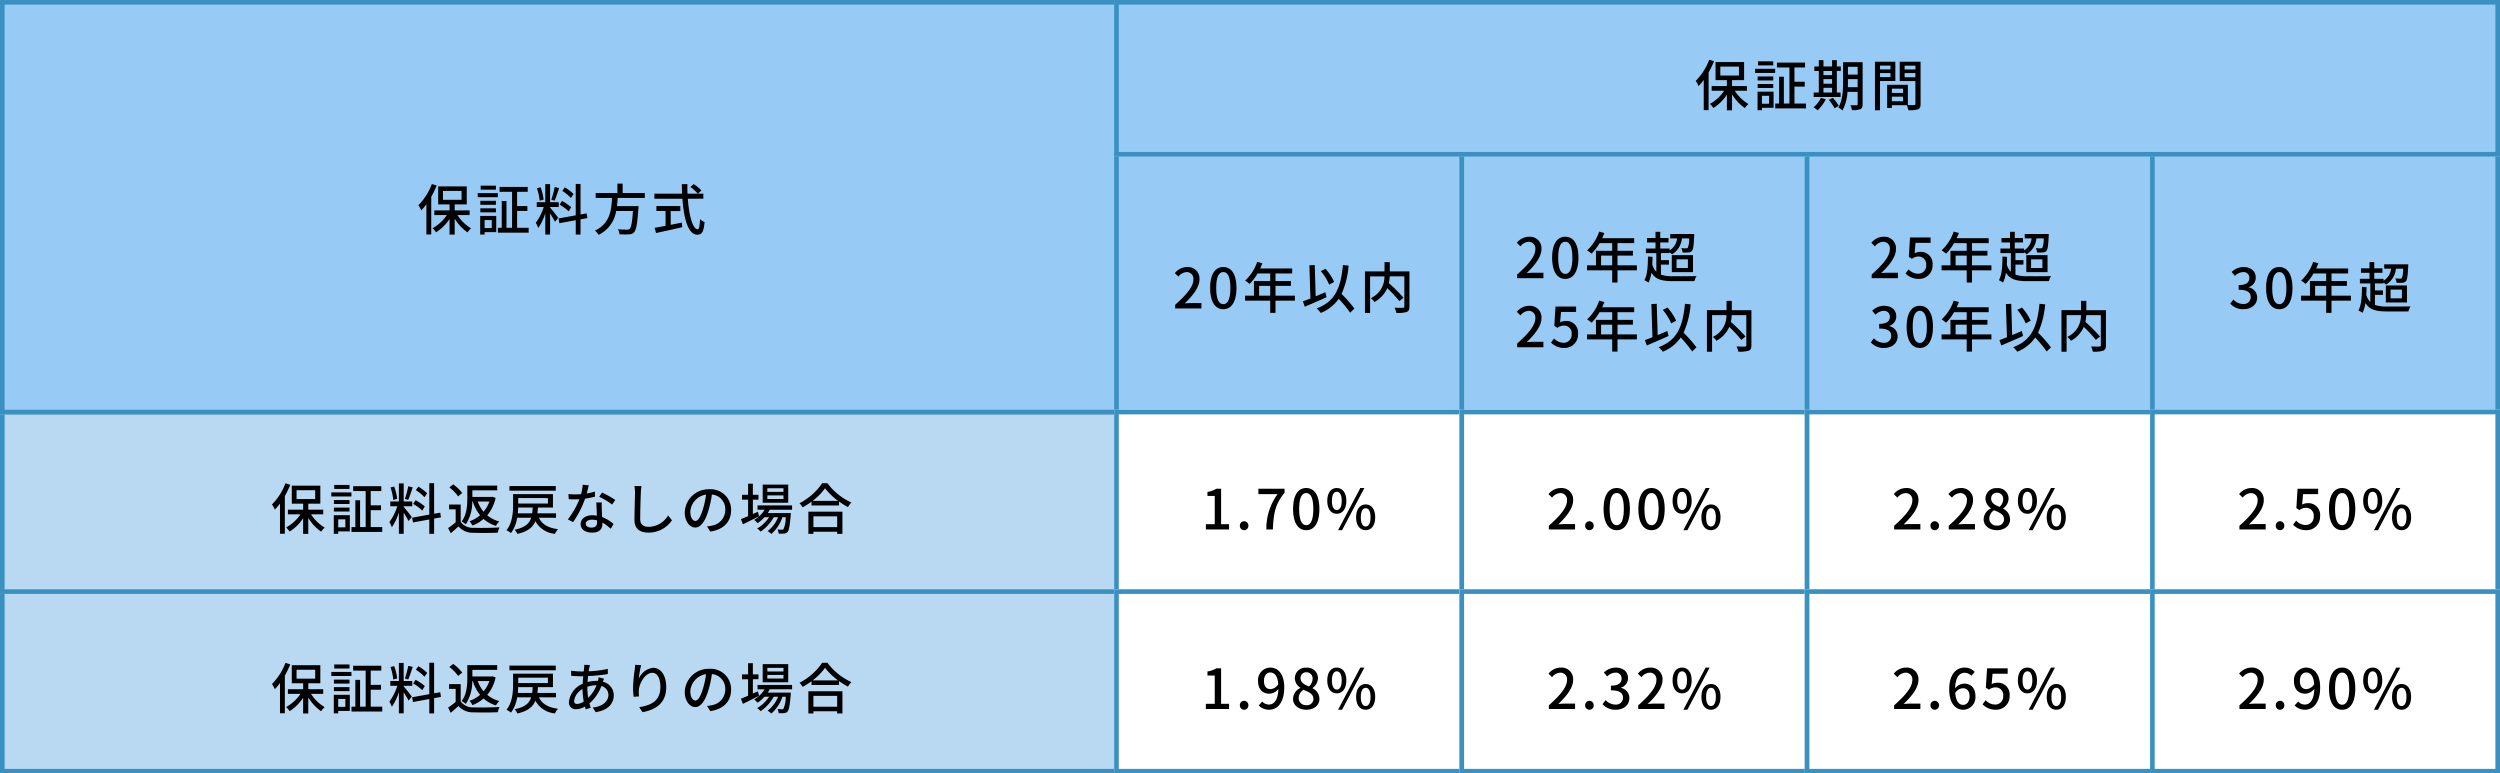 <svg xmlns="http://www.w3.org/2000/svg" width="543" height="168" viewBox="0 0 543 168">
  <rect x="0" y="0" width="543" height="168" fill="#333333" stroke="none"/>
  <g id="グループ_3387" data-name="グループ 3387" transform="translate(-250 -2368)">
    <rect id="長方形_1400" data-name="長方形 1400" width="243" height="40" transform="translate(250 2496)" fill="#b9d8f2"/>
    <path id="長方形_1400_-_アウトライン" data-name="長方形 1400 - アウトライン" d="M1,1V39H242V1H1M0,0H243V40H0Z" transform="translate(250 2496)" fill="#3a91c1"/>
    <rect id="長方形_3609" data-name="長方形 3609" width="243" height="40" transform="translate(250 2457)" fill="#b9d8f2"/>
    <path id="長方形_3609_-_アウトライン" data-name="長方形 3609 - アウトライン" d="M1,1V39H242V1H1M0,0H243V40H0Z" transform="translate(250 2457)" fill="#3a91c1"/>
    <rect id="長方形_1394" data-name="長方形 1394" width="76" height="58" transform="translate(492 2400.42)" fill="#97caf5"/>
    <path id="長方形_1394_-_アウトライン" data-name="長方形 1394 - アウトライン" d="M1,1V57H75V1H1M0,0H76V58H0Z" transform="translate(492 2400.42)" fill="#3a91c1"/>
    <rect id="長方形_3610" data-name="長方形 3610" width="243" height="90" transform="translate(250 2368)" fill="#97caf5"/>
    <path id="長方形_3610_-_アウトライン" data-name="長方形 3610 - アウトライン" d="M1,1V89H242V1H1M0,0H243V90H0Z" transform="translate(250 2368)" fill="#3a91c1"/>
    <rect id="長方形_1404" data-name="長方形 1404" width="76" height="40" transform="translate(492 2457)" fill="#fff"/>
    <path id="長方形_1404_-_アウトライン" data-name="長方形 1404 - アウトライン" d="M1,1V39H75V1H1M0,0H76V40H0Z" transform="translate(492 2457)" fill="#3a91c1"/>
    <rect id="長方形_1408" data-name="長方形 1408" width="76" height="40" transform="translate(492 2496)" fill="#fff"/>
    <path id="長方形_1408_-_アウトライン" data-name="長方形 1408 - アウトライン" d="M1,1V39H75V1H1M0,0H76V40H0Z" transform="translate(492 2496)" fill="#3a91c1"/>
    <rect id="長方形_1395" data-name="長方形 1395" width="76" height="58" transform="translate(567 2400.42)" fill="#97caf5"/>
    <path id="長方形_1395_-_アウトライン" data-name="長方形 1395 - アウトライン" d="M1,1V57H75V1H1M0,0H76V58H0Z" transform="translate(567 2400.42)" fill="#3a91c1"/>
    <rect id="長方形_1403" data-name="長方形 1403" width="76" height="40" transform="translate(567 2457)" fill="#fff"/>
    <path id="長方形_1403_-_アウトライン" data-name="長方形 1403 - アウトライン" d="M1,1V39H75V1H1M0,0H76V40H0Z" transform="translate(567 2457)" fill="#3a91c1"/>
    <rect id="長方形_1407" data-name="長方形 1407" width="76" height="40" transform="translate(567 2496)" fill="#fff"/>
    <path id="長方形_1407_-_アウトライン" data-name="長方形 1407 - アウトライン" d="M1,1V39H75V1H1M0,0H76V40H0Z" transform="translate(567 2496)" fill="#3a91c1"/>
    <rect id="長方形_1396" data-name="長方形 1396" width="76" height="58" transform="translate(642 2400.42)" fill="#97caf5"/>
    <path id="長方形_1396_-_アウトライン" data-name="長方形 1396 - アウトライン" d="M1,1V57H75V1H1M0,0H76V58H0Z" transform="translate(642 2400.42)" fill="#3a91c1"/>
    <rect id="長方形_1401" data-name="長方形 1401" width="76" height="40" transform="translate(642 2457)" fill="#fff"/>
    <path id="長方形_1401_-_アウトライン" data-name="長方形 1401 - アウトライン" d="M1,1V39H75V1H1M0,0H76V40H0Z" transform="translate(642 2457)" fill="#3a91c1"/>
    <rect id="長方形_1405" data-name="長方形 1405" width="76" height="40" transform="translate(642 2496)" fill="#fff"/>
    <path id="長方形_1405_-_アウトライン" data-name="長方形 1405 - アウトライン" d="M1,1V39H75V1H1M0,0H76V40H0Z" transform="translate(642 2496)" fill="#3a91c1"/>
    <rect id="長方形_1397" data-name="長方形 1397" width="76" height="58" transform="translate(717 2400)" fill="#97caf5"/>
    <path id="長方形_1397_-_アウトライン" data-name="長方形 1397 - アウトライン" d="M1,1V57H75V1H1M0,0H76V58H0Z" transform="translate(717 2400)" fill="#3a91c1"/>
    <rect id="長方形_1402" data-name="長方形 1402" width="76" height="40" transform="translate(717 2457)" fill="#fff"/>
    <path id="長方形_1402_-_アウトライン" data-name="長方形 1402 - アウトライン" d="M1,1V39H75V1H1M0,0H76V40H0Z" transform="translate(717 2457)" fill="#3a91c1"/>
    <rect id="長方形_1406" data-name="長方形 1406" width="76" height="40" transform="translate(717 2496)" fill="#fff"/>
    <path id="長方形_1406_-_アウトライン" data-name="長方形 1406 - アウトライン" d="M1,1V39H75V1H1M0,0H76V40H0Z" transform="translate(717 2496)" fill="#3a91c1"/>
    <rect id="長方形_1392" data-name="長方形 1392" width="301" height="34" transform="translate(492 2368)" fill="#97caf5"/>
    <path id="長方形_1392_-_アウトライン" data-name="長方形 1392 - アウトライン" d="M1,1V33H300V1H1M0,0H301V34H0Z" transform="translate(492 2368)" fill="#3a91c1"/>
    <path id="パス_4831" data-name="パス 4831" d="M3.24-10.032a12.823,12.823,0,0,1-2.928,4.6A6.6,6.6,0,0,1,.936-4.308,12.814,12.814,0,0,0,2.052-5.64V.924H3.108V-7.26A21.622,21.622,0,0,0,4.284-9.7Zm2.412,1.5H9.7V-6.6H5.652Zm5.784,5.244V-4.3H8.2V-5.6h2.616V-9.516h-6.2V-5.6H7.08V-4.3H3.768v1.008H6.492A8.8,8.8,0,0,1,3.384-.432a4.921,4.921,0,0,1,.768.888,9.764,9.764,0,0,0,2.928-2.9V.96H8.2V-2.508A10.3,10.3,0,0,0,10.98.48a4.988,4.988,0,0,1,.78-.888A8.919,8.919,0,0,1,8.8-3.288Zm5.712-6.384H13.836V-8.8h3.312Zm-.9,7.476V-.468H14.7V-2.2Zm.972-.9H13.74V.936h.96V.42h2.52Zm-3.456-.792h3.384v-.864H13.764Zm3.384-2.5H13.764v.864h3.384ZM13.2-7.164h4.368v-.888H13.2ZM21.756-.516V-4.188h2.232V-5.244H21.756v-3.1h2.3V-9.4H17.952V-8.34h2.712V-.516H19.452v-5.82H18.42v5.82h-.84V.54h6.684V-.516Zm6.3-3.42h1.872V-2.9H28.056Zm1.872-3.648v.9H28.056v-.9ZM28.056-5.808h1.872v1H28.056Zm3.72,2.9H30.96v-4.68h.864v-.972H30.96v-1.38H29.928v1.38H28.056v-1.38H27.048v1.38h-.972v.972h.972V-2.9H25.932v.972h5.844ZM27.5-1.74A5.926,5.926,0,0,1,25.9.3a5.69,5.69,0,0,1,.888.66A8.392,8.392,0,0,0,28.56-1.452Zm1.728.432A12.417,12.417,0,0,1,30.48.516l.9-.54a11.457,11.457,0,0,0-1.3-1.752Zm4.116-2.748c.024-.384.024-.768.024-1.116v-.636h2.112v1.752Zm2.136-4.428v1.692H33.372V-8.484Zm1.08-1.008H32.316v4.32c0,1.716-.084,3.96-1.032,5.52A3.922,3.922,0,0,1,32.172,1a9.539,9.539,0,0,0,1.1-4.044h2.208V-.384c0,.192-.072.24-.252.252-.156,0-.756.012-1.32-.012A3.829,3.829,0,0,1,34.236.912a4.168,4.168,0,0,0,1.824-.2c.372-.168.5-.492.5-1.08Zm6.048.744v.828H40.344v-.828ZM40.344-6.24v-.888h2.268v.888Zm3.324.828V-9.588H39.24V.948h1.1v-6.36Zm2.016-.8v-.912h2.34v.912Zm2.34-2.532v.828h-2.34v-.828ZM42.912-1v-1h2.436v1Zm2.436-2.748v.936H42.912v-.936Zm3.8-5.844H44.616v4.2h3.408V-.456c0,.2-.06.264-.276.276-.192,0-.768.012-1.356-.012V-4.584h-4.5V.444h1.02v-.6h3.24A5,5,0,0,1,46.5.936,6.075,6.075,0,0,0,48.588.744c.432-.192.564-.552.564-1.188Z" transform="translate(618 2391)"/>
    <path id="パス_4832" data-name="パス 4832" d="M-25.752,0h5.7V-1.176H-22.26c-.432,0-.984.036-1.44.084,1.872-1.788,3.228-3.552,3.228-5.256A2.5,2.5,0,0,0-23.136-9a3.429,3.429,0,0,0-2.688,1.32l.78.768A2.4,2.4,0,0,1-23.3-7.9a1.434,1.434,0,0,1,1.5,1.62c0,1.452-1.344,3.168-3.948,5.472ZM-15.3.156c1.728,0,2.856-1.536,2.856-4.608C-12.444-7.5-13.572-9-15.3-9s-2.856,1.488-2.856,4.548S-17.028.156-15.3.156Zm0-1.092c-.9,0-1.536-.96-1.536-3.516,0-2.532.636-3.456,1.536-3.456s1.536.924,1.536,3.456C-13.764-1.9-14.4-.936-15.3-.936Zm7.776-1.848V-4.908h2.412v2.124Zm7.776,0H-3.96V-4.908H-.612V-5.952H-3.96V-7.608H-.336v-1.08H-7.284c.156-.36.324-.756.468-1.128l-1.128-.3A9.709,9.709,0,0,1-10.56-6.048a8.874,8.874,0,0,1,.972.72A10.917,10.917,0,0,0-7.86-7.608h2.748v1.656H-8.64v3.168h-1.932V-1.7h5.46V.948H-3.96V-1.7H.252ZM8.784-5.76A11.475,11.475,0,0,0,6.9-8.616l-1.02.492A11.915,11.915,0,0,1,7.7-5.184ZM6.864-3.528c-.7.3-1.4.6-2.1.888l-.2-6.792L3.4-9.384l.228,7.212c-.612.24-1.176.456-1.632.624L2.4-.384C3.732-.948,5.5-1.7,7.128-2.448ZM13.188.024a29.926,29.926,0,0,0-2.8-3.192,18.239,18.239,0,0,0,1.524-6.144l-1.224-.12C10.2-4.38,8.952-1.488,4.968-.012a5.627,5.627,0,0,1,.9.984,8.558,8.558,0,0,0,3.9-3.084A26.585,26.585,0,0,1,12.252.924Zm11.94-8.076h-4.26v-2.016H19.716v2.016H15.468V.972h1.116V-6.972H19.7A5.084,5.084,0,0,1,16.74-2.244a3.982,3.982,0,0,1,.792.84,6.38,6.38,0,0,0,2.784-3.012A28.726,28.726,0,0,1,22.932-1.6l.912-.732A36,36,0,0,0,20.664-5.5a9.584,9.584,0,0,0,.192-1.476h3.168v6.54c0,.216-.072.276-.3.288S22.68-.132,21.9-.168A4.479,4.479,0,0,1,22.284.96a6.646,6.646,0,0,0,2.244-.2c.444-.18.6-.516.6-1.176Z" transform="translate(531 2435)"/>
    <path id="パス_4838" data-name="パス 4838" d="M-18.09,0h5.04V-1.14h-1.728v-7.7h-1.044a5.194,5.194,0,0,1-1.92.684v.876h1.584V-1.14H-18.09Zm8.316.156A.918.918,0,0,0-8.85-.8a.932.932,0,0,0-.924-.984A.932.932,0,0,0-10.7-.8.918.918,0,0,0-9.774.156ZM-4.95,0h1.416c.144-3.456.468-5.412,2.544-7.992v-.852H-6.678v1.176h4.152A12.754,12.754,0,0,0-4.95,0ZM3.714.156C5.442.156,6.57-1.38,6.57-4.452,6.57-7.5,5.442-9,3.714-9S.858-7.512.858-4.452,1.986.156,3.714.156Zm0-1.092c-.9,0-1.536-.96-1.536-3.516,0-2.532.636-3.456,1.536-3.456S5.25-6.984,5.25-4.452C5.25-1.9,4.614-.936,3.714-.936ZM10.35-3.408c1.236,0,2.076-1.032,2.076-2.808S11.586-9,10.35-9,8.286-7.992,8.286-6.216,9.114-3.408,10.35-3.408Zm0-.816c-.612,0-1.056-.636-1.056-1.992s.444-1.968,1.056-1.968,1.068.6,1.068,1.968S10.974-4.224,10.35-4.224Zm.276,4.38H11.5L16.338-9h-.876Zm6,0c1.224,0,2.064-1.02,2.064-2.8s-.84-2.784-2.064-2.784S14.55-4.416,14.55-2.64,15.39.156,16.626.156Zm0-.8C16-.648,15.57-1.284,15.57-2.64S16-4.608,16.626-4.608s1.056.6,1.056,1.968S17.238-.648,16.626-.648Z" transform="translate(530 2483)"/>
    <path id="パス_4839" data-name="パス 4839" d="M-18.09,0h5.04V-1.14h-1.728v-7.7h-1.044a5.194,5.194,0,0,1-1.92.684v.876h1.584V-1.14H-18.09Zm8.316.156A.918.918,0,0,0-8.85-.8a.932.932,0,0,0-.924-.984A.932.932,0,0,0-10.7-.8.918.918,0,0,0-9.774.156ZM-5.466-6.1c0-1.152.6-1.836,1.356-1.836.96,0,1.62.792,1.752,2.532a2.1,2.1,0,0,1-1.68,1.08C-4.962-4.32-5.466-4.968-5.466-6.1ZM-4.35.156c1.7,0,3.288-1.392,3.288-4.872C-1.062-7.644-2.43-9-4.122-9A2.7,2.7,0,0,0-6.75-6.1c0,1.848,1,2.772,2.472,2.772A2.655,2.655,0,0,0-2.334-4.356C-2.418-1.836-3.342-.972-4.41-.972a1.963,1.963,0,0,1-1.44-.66l-.756.852A3.031,3.031,0,0,0-4.35.156Zm8.076,0c1.7,0,2.856-1.008,2.856-2.316A2.581,2.581,0,0,0,5.094-4.5v-.06A2.744,2.744,0,0,0,6.258-6.636a2.28,2.28,0,0,0-2.5-2.34A2.307,2.307,0,0,0,1.242-6.7,2.5,2.5,0,0,0,2.43-4.632v.06A2.705,2.705,0,0,0,.846-2.2C.846-.828,2.07.156,3.726.156ZM4.3-4.908C3.318-5.292,2.478-5.736,2.478-6.7A1.209,1.209,0,0,1,3.738-7.98,1.311,1.311,0,0,1,5.094-6.552,2.236,2.236,0,0,1,4.3-4.908ZM3.75-.84A1.546,1.546,0,0,1,2.07-2.328,2.253,2.253,0,0,1,3.1-4.176c1.2.492,2.172.9,2.172,1.98A1.36,1.36,0,0,1,3.75-.84Zm6.6-2.568c1.236,0,2.076-1.032,2.076-2.808S11.586-9,10.35-9,8.286-7.992,8.286-6.216,9.114-3.408,10.35-3.408Zm0-.816c-.612,0-1.056-.636-1.056-1.992s.444-1.968,1.056-1.968,1.068.6,1.068,1.968S10.974-4.224,10.35-4.224Zm.276,4.38H11.5L16.338-9h-.876Zm6,0c1.224,0,2.064-1.02,2.064-2.8s-.84-2.784-2.064-2.784S14.55-4.416,14.55-2.64,15.39.156,16.626.156Zm0-.8C16-.648,15.57-1.284,15.57-2.64S16-4.608,16.626-4.608s1.056.6,1.056,1.968S17.238-.648,16.626-.648Z" transform="translate(530 2522)"/>
    <path id="パス_4840" data-name="パス 4840" d="M-18.594,0h5.7V-1.176H-15.1c-.432,0-.984.036-1.44.084,1.872-1.788,3.228-3.552,3.228-5.256A2.5,2.5,0,0,0-15.978-9a3.429,3.429,0,0,0-2.688,1.32l.78.768a2.4,2.4,0,0,1,1.74-.984,1.434,1.434,0,0,1,1.5,1.62c0,1.452-1.344,3.168-3.948,5.472Zm8.82.156A.918.918,0,0,0-8.85-.8a.932.932,0,0,0-.924-.984A.932.932,0,0,0-10.7-.8.918.918,0,0,0-9.774.156Zm5.928,0C-2.118.156-.99-1.38-.99-4.452-.99-7.5-2.118-9-3.846-9S-6.7-7.512-6.7-4.452-5.574.156-3.846.156Zm0-1.092c-.9,0-1.536-.96-1.536-3.516,0-2.532.636-3.456,1.536-3.456s1.536.924,1.536,3.456C-2.31-1.9-2.946-.936-3.846-.936ZM3.714.156C5.442.156,6.57-1.38,6.57-4.452,6.57-7.5,5.442-9,3.714-9S.858-7.512.858-4.452,1.986.156,3.714.156Zm0-1.092c-.9,0-1.536-.96-1.536-3.516,0-2.532.636-3.456,1.536-3.456S5.25-6.984,5.25-4.452C5.25-1.9,4.614-.936,3.714-.936ZM10.35-3.408c1.236,0,2.076-1.032,2.076-2.808S11.586-9,10.35-9,8.286-7.992,8.286-6.216,9.114-3.408,10.35-3.408Zm0-.816c-.612,0-1.056-.636-1.056-1.992s.444-1.968,1.056-1.968,1.068.6,1.068,1.968S10.974-4.224,10.35-4.224Zm.276,4.38H11.5L16.338-9h-.876Zm6,0c1.224,0,2.064-1.02,2.064-2.8s-.84-2.784-2.064-2.784S14.55-4.416,14.55-2.64,15.39.156,16.626.156Zm0-.8C16-.648,15.57-1.284,15.57-2.64S16-4.608,16.626-4.608s1.056.6,1.056,1.968S17.238-.648,16.626-.648Z" transform="translate(605 2483)"/>
    <path id="パス_4843" data-name="パス 4843" d="M-18.594,0h5.7V-1.176H-15.1c-.432,0-.984.036-1.44.084,1.872-1.788,3.228-3.552,3.228-5.256A2.5,2.5,0,0,0-15.978-9a3.429,3.429,0,0,0-2.688,1.32l.78.768a2.4,2.4,0,0,1,1.74-.984,1.434,1.434,0,0,1,1.5,1.62c0,1.452-1.344,3.168-3.948,5.472Zm8.82.156A.918.918,0,0,0-8.85-.8a.932.932,0,0,0-.924-.984A.932.932,0,0,0-10.7-.8.918.918,0,0,0-9.774.156Zm5.724,0C-2.43.156-1.1-.78-1.1-2.376A2.236,2.236,0,0,0-2.922-4.584v-.06A2.135,2.135,0,0,0-1.4-6.72C-1.4-8.172-2.514-9-4.1-9A3.722,3.722,0,0,0-6.63-7.932l.72.864A2.572,2.572,0,0,1-4.146-7.9,1.227,1.227,0,0,1-2.79-6.624c0,.888-.576,1.548-2.316,1.548v1.02c1.992,0,2.616.636,2.616,1.608A1.485,1.485,0,0,1-4.17-.972a2.854,2.854,0,0,1-2.088-.972l-.672.888A3.666,3.666,0,0,0-4.05.156ZM.822,0h5.7V-1.176H4.314c-.432,0-.984.036-1.44.084C4.746-2.88,6.1-4.644,6.1-6.348A2.5,2.5,0,0,0,3.438-9,3.429,3.429,0,0,0,.75-7.68l.78.768A2.4,2.4,0,0,1,3.27-7.9a1.434,1.434,0,0,1,1.5,1.62C4.77-4.824,3.426-3.108.822-.8ZM10.35-3.408c1.236,0,2.076-1.032,2.076-2.808S11.586-9,10.35-9,8.286-7.992,8.286-6.216,9.114-3.408,10.35-3.408Zm0-.816c-.612,0-1.056-.636-1.056-1.992s.444-1.968,1.056-1.968,1.068.6,1.068,1.968S10.974-4.224,10.35-4.224Zm.276,4.38H11.5L16.338-9h-.876Zm6,0c1.224,0,2.064-1.02,2.064-2.8s-.84-2.784-2.064-2.784S14.55-4.416,14.55-2.64,15.39.156,16.626.156Zm0-.8C16-.648,15.57-1.284,15.57-2.64S16-4.608,16.626-4.608s1.056.6,1.056,1.968S17.238-.648,16.626-.648Z" transform="translate(605 2522)"/>
    <path id="パス_4841" data-name="パス 4841" d="M-18.594,0h5.7V-1.176H-15.1c-.432,0-.984.036-1.44.084,1.872-1.788,3.228-3.552,3.228-5.256A2.5,2.5,0,0,0-15.978-9a3.429,3.429,0,0,0-2.688,1.32l.78.768a2.4,2.4,0,0,1,1.74-.984,1.434,1.434,0,0,1,1.5,1.62c0,1.452-1.344,3.168-3.948,5.472Zm8.82.156A.918.918,0,0,0-8.85-.8a.932.932,0,0,0-.924-.984A.932.932,0,0,0-10.7-.8.918.918,0,0,0-9.774.156ZM-6.738,0h5.7V-1.176H-3.246c-.432,0-.984.036-1.44.084C-2.814-2.88-1.458-4.644-1.458-6.348A2.5,2.5,0,0,0-4.122-9,3.429,3.429,0,0,0-6.81-7.68l.78.768A2.4,2.4,0,0,1-4.29-7.9a1.434,1.434,0,0,1,1.5,1.62c0,1.452-1.344,3.168-3.948,5.472ZM3.726.156c1.7,0,2.856-1.008,2.856-2.316A2.581,2.581,0,0,0,5.094-4.5v-.06A2.744,2.744,0,0,0,6.258-6.636a2.28,2.28,0,0,0-2.5-2.34A2.307,2.307,0,0,0,1.242-6.7,2.5,2.5,0,0,0,2.43-4.632v.06A2.705,2.705,0,0,0,.846-2.2C.846-.828,2.07.156,3.726.156ZM4.3-4.908C3.318-5.292,2.478-5.736,2.478-6.7A1.209,1.209,0,0,1,3.738-7.98,1.311,1.311,0,0,1,5.094-6.552,2.236,2.236,0,0,1,4.3-4.908ZM3.75-.84A1.546,1.546,0,0,1,2.07-2.328,2.253,2.253,0,0,1,3.1-4.176c1.2.492,2.172.9,2.172,1.98A1.36,1.36,0,0,1,3.75-.84Zm6.6-2.568c1.236,0,2.076-1.032,2.076-2.808S11.586-9,10.35-9,8.286-7.992,8.286-6.216,9.114-3.408,10.35-3.408Zm0-.816c-.612,0-1.056-.636-1.056-1.992s.444-1.968,1.056-1.968,1.068.6,1.068,1.968S10.974-4.224,10.35-4.224Zm.276,4.38H11.5L16.338-9h-.876Zm6,0c1.224,0,2.064-1.02,2.064-2.8s-.84-2.784-2.064-2.784S14.55-4.416,14.55-2.64,15.39.156,16.626.156Zm0-.8C16-.648,15.57-1.284,15.57-2.64S16-4.608,16.626-4.608s1.056.6,1.056,1.968S17.238-.648,16.626-.648Z" transform="translate(680 2483)"/>
    <path id="パス_4844" data-name="パス 4844" d="M-18.594,0h5.7V-1.176H-15.1c-.432,0-.984.036-1.44.084,1.872-1.788,3.228-3.552,3.228-5.256A2.5,2.5,0,0,0-15.978-9a3.429,3.429,0,0,0-2.688,1.32l.78.768a2.4,2.4,0,0,1,1.74-.984,1.434,1.434,0,0,1,1.5,1.62c0,1.452-1.344,3.168-3.948,5.472Zm8.82.156A.918.918,0,0,0-8.85-.8a.932.932,0,0,0-.924-.984A.932.932,0,0,0-10.7-.8.918.918,0,0,0-9.774.156Zm6.1-4.668c.948,0,1.464.636,1.464,1.764C-2.214-1.6-2.826-.9-3.594-.9c-.948,0-1.584-.828-1.728-2.58A2.072,2.072,0,0,1-3.678-4.512Zm.1,4.668a2.7,2.7,0,0,0,2.64-2.9c0-1.86-1-2.772-2.484-2.772A2.655,2.655,0,0,0-5.346-4.5c.06-2.52,1-3.372,2.124-3.372a1.9,1.9,0,0,1,1.38.66l.756-.84A2.966,2.966,0,0,0-3.294-9C-5.034-9-6.63-7.644-6.63-4.248-6.63-1.248-5.262.156-3.582.156Zm7.092,0A2.914,2.914,0,0,0,6.486-2.9,2.54,2.54,0,0,0,3.8-5.712,2.525,2.525,0,0,0,2.586-5.4l.2-2.268H6.066V-8.844H1.59l-.264,4.2L2-4.2a2.324,2.324,0,0,1,1.416-.5,1.638,1.638,0,0,1,1.68,1.848A1.726,1.726,0,0,1,3.342-.972,2.826,2.826,0,0,1,1.278-1.92l-.66.9A3.909,3.909,0,0,0,3.51.156Zm6.84-3.564c1.236,0,2.076-1.032,2.076-2.808S11.586-9,10.35-9,8.286-7.992,8.286-6.216,9.114-3.408,10.35-3.408Zm0-.816c-.612,0-1.056-.636-1.056-1.992s.444-1.968,1.056-1.968,1.068.6,1.068,1.968S10.974-4.224,10.35-4.224Zm.276,4.38H11.5L16.338-9h-.876Zm6,0c1.224,0,2.064-1.02,2.064-2.8s-.84-2.784-2.064-2.784S14.55-4.416,14.55-2.64,15.39.156,16.626.156Zm0-.8C16-.648,15.57-1.284,15.57-2.64S16-4.608,16.626-4.608s1.056.6,1.056,1.968S17.238-.648,16.626-.648Z" transform="translate(680 2522)"/>
    <path id="パス_4842" data-name="パス 4842" d="M-18.594,0h5.7V-1.176H-15.1c-.432,0-.984.036-1.44.084,1.872-1.788,3.228-3.552,3.228-5.256A2.5,2.5,0,0,0-15.978-9a3.429,3.429,0,0,0-2.688,1.32l.78.768a2.4,2.4,0,0,1,1.74-.984,1.434,1.434,0,0,1,1.5,1.62c0,1.452-1.344,3.168-3.948,5.472Zm8.82.156A.918.918,0,0,0-8.85-.8a.932.932,0,0,0-.924-.984A.932.932,0,0,0-10.7-.8.918.918,0,0,0-9.774.156Zm5.724,0A2.914,2.914,0,0,0-1.074-2.9,2.54,2.54,0,0,0-3.762-5.712,2.525,2.525,0,0,0-4.974-5.4l.2-2.268h3.276V-8.844H-5.97l-.264,4.2.672.444a2.324,2.324,0,0,1,1.416-.5,1.638,1.638,0,0,1,1.68,1.848A1.726,1.726,0,0,1-4.218-.972,2.826,2.826,0,0,1-6.282-1.92l-.66.9A3.909,3.909,0,0,0-4.05.156Zm7.764,0C5.442.156,6.57-1.38,6.57-4.452,6.57-7.5,5.442-9,3.714-9S.858-7.512.858-4.452,1.986.156,3.714.156Zm0-1.092c-.9,0-1.536-.96-1.536-3.516,0-2.532.636-3.456,1.536-3.456S5.25-6.984,5.25-4.452C5.25-1.9,4.614-.936,3.714-.936ZM10.35-3.408c1.236,0,2.076-1.032,2.076-2.808S11.586-9,10.35-9,8.286-7.992,8.286-6.216,9.114-3.408,10.35-3.408Zm0-.816c-.612,0-1.056-.636-1.056-1.992s.444-1.968,1.056-1.968,1.068.6,1.068,1.968S10.974-4.224,10.35-4.224Zm.276,4.38H11.5L16.338-9h-.876Zm6,0c1.224,0,2.064-1.02,2.064-2.8s-.84-2.784-2.064-2.784S14.55-4.416,14.55-2.64,15.39.156,16.626.156Zm0-.8C16-.648,15.57-1.284,15.57-2.64S16-4.608,16.626-4.608s1.056.6,1.056,1.968S17.238-.648,16.626-.648Z" transform="translate(755 2483)"/>
    <path id="パス_4845" data-name="パス 4845" d="M-18.594,0h5.7V-1.176H-15.1c-.432,0-.984.036-1.44.084,1.872-1.788,3.228-3.552,3.228-5.256A2.5,2.5,0,0,0-15.978-9a3.429,3.429,0,0,0-2.688,1.32l.78.768a2.4,2.4,0,0,1,1.74-.984,1.434,1.434,0,0,1,1.5,1.62c0,1.452-1.344,3.168-3.948,5.472Zm8.82.156A.918.918,0,0,0-8.85-.8a.932.932,0,0,0-.924-.984A.932.932,0,0,0-10.7-.8.918.918,0,0,0-9.774.156ZM-5.466-6.1c0-1.152.6-1.836,1.356-1.836.96,0,1.62.792,1.752,2.532a2.1,2.1,0,0,1-1.68,1.08C-4.962-4.32-5.466-4.968-5.466-6.1ZM-4.35.156c1.7,0,3.288-1.392,3.288-4.872C-1.062-7.644-2.43-9-4.122-9A2.7,2.7,0,0,0-6.75-6.1c0,1.848,1,2.772,2.472,2.772A2.655,2.655,0,0,0-2.334-4.356C-2.418-1.836-3.342-.972-4.41-.972a1.963,1.963,0,0,1-1.44-.66l-.756.852A3.031,3.031,0,0,0-4.35.156Zm8.064,0C5.442.156,6.57-1.38,6.57-4.452,6.57-7.5,5.442-9,3.714-9S.858-7.512.858-4.452,1.986.156,3.714.156Zm0-1.092c-.9,0-1.536-.96-1.536-3.516,0-2.532.636-3.456,1.536-3.456S5.25-6.984,5.25-4.452C5.25-1.9,4.614-.936,3.714-.936ZM10.35-3.408c1.236,0,2.076-1.032,2.076-2.808S11.586-9,10.35-9,8.286-7.992,8.286-6.216,9.114-3.408,10.35-3.408Zm0-.816c-.612,0-1.056-.636-1.056-1.992s.444-1.968,1.056-1.968,1.068.6,1.068,1.968S10.974-4.224,10.35-4.224Zm.276,4.38H11.5L16.338-9h-.876Zm6,0c1.224,0,2.064-1.02,2.064-2.8s-.84-2.784-2.064-2.784S14.55-4.416,14.55-2.64,15.39.156,16.626.156Zm0-.8C16-.648,15.57-1.284,15.57-2.64S16-4.608,16.626-4.608s1.056.6,1.056,1.968S17.238-.648,16.626-.648Z" transform="translate(755 2522)"/>
    <path id="パス_4833" data-name="パス 4833" d="M.528,0h5.7V-1.176H4.02c-.432,0-.984.036-1.44.084C4.452-2.88,5.808-4.644,5.808-6.348A2.5,2.5,0,0,0,3.144-9,3.429,3.429,0,0,0,.456-7.68l.78.768A2.4,2.4,0,0,1,2.976-7.9a1.434,1.434,0,0,1,1.5,1.62C4.476-4.824,3.132-3.108.528-.8ZM10.98.156c1.728,0,2.856-1.536,2.856-4.608C13.836-7.5,12.708-9,10.98-9S8.124-7.512,8.124-4.452,9.252.156,10.98.156Zm0-1.092c-.9,0-1.536-.96-1.536-3.516,0-2.532.636-3.456,1.536-3.456s1.536.924,1.536,3.456C12.516-1.9,11.88-.936,10.98-.936Zm7.776-1.848V-4.908h2.412v2.124Zm7.776,0H22.32V-4.908h3.348V-5.952H22.32V-7.608h3.624v-1.08H19c.156-.36.324-.756.468-1.128l-1.128-.3A9.709,9.709,0,0,1,15.72-6.048a8.874,8.874,0,0,1,.972.72,10.917,10.917,0,0,0,1.728-2.28h2.748v1.656H17.64v3.168H15.708V-1.7h5.46V.948H22.32V-1.7h4.212Zm5.22-.168h1.74v-.972h-1.74V-5.448h1.872V-5.64a6.587,6.587,0,0,1,.552.456A4.521,4.521,0,0,0,36.312-8.64h1.572a4.884,4.884,0,0,1-.3,2.04.427.427,0,0,1-.36.12,10.236,10.236,0,0,1-1.056-.048,2.48,2.48,0,0,1,.288.948,10.9,10.9,0,0,0,1.3-.012A1.042,1.042,0,0,0,38.5-5.94c.264-.312.384-1.152.48-3.24.012-.132.012-.408.012-.408h-5.22v.948h1.488a3.431,3.431,0,0,1-1.632,2.616v-.42H31.608V-7.752H33.4v-.972H31.608v-1.344H30.576v1.344H28.728v.972h1.848v1.308H28.488v1h2.268V-1.4a3.53,3.53,0,0,1-.876-1.56c.024-.54.048-1.092.06-1.668l-1-.072c-.024,2.076-.12,3.96-.78,5.148a6.322,6.322,0,0,1,.9.5A6.876,6.876,0,0,0,29.688-1.2c.9,1.5,2.34,1.848,4.74,1.848h4.6a3.759,3.759,0,0,1,.456-1.1c-.888.036-4.344.036-5.064.024a7.7,7.7,0,0,1-2.664-.336Zm3.4-1.14h2.46v1.884h-2.46ZM34.116-1.308h4.608V-5H34.116ZM.528,15h5.7V13.824H4.02c-.432,0-.984.036-1.44.084,1.872-1.788,3.228-3.552,3.228-5.256A2.5,2.5,0,0,0,3.144,6,3.429,3.429,0,0,0,.456,7.32l.78.768A2.4,2.4,0,0,1,2.976,7.1a1.434,1.434,0,0,1,1.5,1.62c0,1.452-1.344,3.168-3.948,5.472Zm10.248.156a2.914,2.914,0,0,0,2.976-3.06,2.54,2.54,0,0,0-2.688-2.808A2.525,2.525,0,0,0,9.852,9.6l.2-2.268h3.276V6.156H8.856l-.264,4.2.672.444a2.324,2.324,0,0,1,1.416-.5,1.638,1.638,0,0,1,1.68,1.848,1.726,1.726,0,0,1-1.752,1.884,2.826,2.826,0,0,1-2.064-.948l-.66.9A3.909,3.909,0,0,0,10.776,15.156Zm7.98-2.94V10.092h2.412v2.124Zm7.776,0H22.32V10.092h3.348V9.048H22.32V7.392h3.624V6.312H19c.156-.36.324-.756.468-1.128l-1.128-.3A9.709,9.709,0,0,1,15.72,8.952a8.874,8.874,0,0,1,.972.72,10.917,10.917,0,0,0,1.728-2.28h2.748V9.048H17.64v3.168H15.708V13.3h5.46v2.652H22.32V13.3h4.212ZM35.064,9.24A11.475,11.475,0,0,0,33.18,6.384l-1.02.492a11.915,11.915,0,0,1,1.824,2.94Zm-1.92,2.232c-.7.3-1.4.6-2.1.888l-.2-6.792-1.164.048.228,7.212c-.612.24-1.176.456-1.632.624l.408,1.164c1.332-.564,3.1-1.32,4.728-2.064Zm6.324,3.552a29.926,29.926,0,0,0-2.8-3.192A18.239,18.239,0,0,0,38.2,5.688l-1.224-.12c-.492,5.052-1.74,7.944-5.724,9.42a5.627,5.627,0,0,1,.9.984,8.558,8.558,0,0,0,3.9-3.084,26.585,26.585,0,0,1,2.484,3.036Zm11.94-8.076h-4.26V4.932H46V6.948H41.748v9.024h1.116V8.028h3.12a5.084,5.084,0,0,1-2.964,4.728,3.982,3.982,0,0,1,.792.84A6.38,6.38,0,0,0,46.6,10.584a28.725,28.725,0,0,1,2.616,2.82l.912-.732A36,36,0,0,0,46.944,9.5a9.584,9.584,0,0,0,.192-1.476H50.3v6.54c0,.216-.072.276-.3.288s-1.044.012-1.824-.024a4.479,4.479,0,0,1,.384,1.128,6.646,6.646,0,0,0,2.244-.2c.444-.18.6-.516.6-1.176Z" transform="translate(579 2428.42)"/>
    <path id="パス_4834" data-name="パス 4834" d="M.528,0h5.7V-1.176H4.02c-.432,0-.984.036-1.44.084C4.452-2.88,5.808-4.644,5.808-6.348A2.5,2.5,0,0,0,3.144-9,3.429,3.429,0,0,0,.456-7.68l.78.768A2.4,2.4,0,0,1,2.976-7.9a1.434,1.434,0,0,1,1.5,1.62C4.476-4.824,3.132-3.108.528-.8ZM10.776.156A2.914,2.914,0,0,0,13.752-2.9a2.54,2.54,0,0,0-2.688-2.808A2.525,2.525,0,0,0,9.852-5.4l.2-2.268h3.276V-8.844H8.856l-.264,4.2.672.444a2.324,2.324,0,0,1,1.416-.5,1.638,1.638,0,0,1,1.68,1.848A1.726,1.726,0,0,1,10.608-.972,2.826,2.826,0,0,1,8.544-1.92l-.66.9A3.909,3.909,0,0,0,10.776.156Zm7.98-2.94V-4.908h2.412v2.124Zm7.776,0H22.32V-4.908h3.348V-5.952H22.32V-7.608h3.624v-1.08H19c.156-.36.324-.756.468-1.128l-1.128-.3A9.709,9.709,0,0,1,15.72-6.048a8.874,8.874,0,0,1,.972.72,10.917,10.917,0,0,0,1.728-2.28h2.748v1.656H17.64v3.168H15.708V-1.7h5.46V.948H22.32V-1.7h4.212Zm5.22-.168h1.74v-.972h-1.74V-5.448h1.872V-5.64a6.587,6.587,0,0,1,.552.456A4.521,4.521,0,0,0,36.312-8.64h1.572a4.884,4.884,0,0,1-.3,2.04.427.427,0,0,1-.36.12,10.236,10.236,0,0,1-1.056-.048,2.48,2.48,0,0,1,.288.948,10.9,10.9,0,0,0,1.3-.012A1.042,1.042,0,0,0,38.5-5.94c.264-.312.384-1.152.48-3.24.012-.132.012-.408.012-.408h-5.22v.948h1.488a3.431,3.431,0,0,1-1.632,2.616v-.42H31.608V-7.752H33.4v-.972H31.608v-1.344H30.576v1.344H28.728v.972h1.848v1.308H28.488v1h2.268V-1.4a3.53,3.53,0,0,1-.876-1.56c.024-.54.048-1.092.06-1.668l-1-.072c-.024,2.076-.12,3.96-.78,5.148a6.322,6.322,0,0,1,.9.5A6.876,6.876,0,0,0,29.688-1.2c.9,1.5,2.34,1.848,4.74,1.848h4.6a3.759,3.759,0,0,1,.456-1.1c-.888.036-4.344.036-5.064.024a7.7,7.7,0,0,1-2.664-.336Zm3.4-1.14h2.46v1.884h-2.46ZM34.116-1.308h4.608V-5H34.116ZM3.216,15.156c1.62,0,2.952-.936,2.952-2.532a2.236,2.236,0,0,0-1.824-2.208v-.06A2.135,2.135,0,0,0,5.868,8.28C5.868,6.828,4.752,6,3.168,6A3.722,3.722,0,0,0,.636,7.068l.72.864A2.572,2.572,0,0,1,3.12,7.1,1.227,1.227,0,0,1,4.476,8.376c0,.888-.576,1.548-2.316,1.548v1.02c1.992,0,2.616.636,2.616,1.608A1.485,1.485,0,0,1,3.1,14.028a2.854,2.854,0,0,1-2.088-.972l-.672.888A3.666,3.666,0,0,0,3.216,15.156Zm7.764,0c1.728,0,2.856-1.536,2.856-4.608C13.836,7.5,12.708,6,10.98,6S8.124,7.488,8.124,10.548,9.252,15.156,10.98,15.156Zm0-1.092c-.9,0-1.536-.96-1.536-3.516,0-2.532.636-3.456,1.536-3.456s1.536.924,1.536,3.456C12.516,13.1,11.88,14.064,10.98,14.064Zm7.776-1.848V10.092h2.412v2.124Zm7.776,0H22.32V10.092h3.348V9.048H22.32V7.392h3.624V6.312H19c.156-.36.324-.756.468-1.128l-1.128-.3A9.709,9.709,0,0,1,15.72,8.952a8.874,8.874,0,0,1,.972.72,10.917,10.917,0,0,0,1.728-2.28h2.748V9.048H17.64v3.168H15.708V13.3h5.46v2.652H22.32V13.3h4.212ZM35.064,9.24A11.475,11.475,0,0,0,33.18,6.384l-1.02.492a11.915,11.915,0,0,1,1.824,2.94Zm-1.92,2.232c-.7.3-1.4.6-2.1.888l-.2-6.792-1.164.048.228,7.212c-.612.24-1.176.456-1.632.624l.408,1.164c1.332-.564,3.1-1.32,4.728-2.064Zm6.324,3.552a29.926,29.926,0,0,0-2.8-3.192A18.239,18.239,0,0,0,38.2,5.688l-1.224-.12c-.492,5.052-1.74,7.944-5.724,9.42a5.627,5.627,0,0,1,.9.984,8.558,8.558,0,0,0,3.9-3.084,26.585,26.585,0,0,1,2.484,3.036Zm11.94-8.076h-4.26V4.932H46V6.948H41.748v9.024h1.116V8.028h3.12a5.084,5.084,0,0,1-2.964,4.728,3.982,3.982,0,0,1,.792.84A6.38,6.38,0,0,0,46.6,10.584a28.725,28.725,0,0,1,2.616,2.82l.912-.732A36,36,0,0,0,46.944,9.5a9.584,9.584,0,0,0,.192-1.476H50.3v6.54c0,.216-.072.276-.3.288s-1.044.012-1.824-.024a4.479,4.479,0,0,1,.384,1.128,6.646,6.646,0,0,0,2.244-.2c.444-.18.6-.516.6-1.176Z" transform="translate(656 2428.42)"/>
    <path id="パス_4835" data-name="パス 4835" d="M-16.7.156c1.62,0,2.952-.936,2.952-2.532a2.236,2.236,0,0,0-1.824-2.208v-.06A2.135,2.135,0,0,0-14.052-6.72c0-1.452-1.116-2.28-2.7-2.28a3.722,3.722,0,0,0-2.532,1.068l.72.864A2.572,2.572,0,0,1-16.8-7.9a1.227,1.227,0,0,1,1.356,1.272c0,.888-.576,1.548-2.316,1.548v1.02c1.992,0,2.616.636,2.616,1.608a1.485,1.485,0,0,1-1.68,1.476,2.854,2.854,0,0,1-2.088-.972l-.672.888A3.666,3.666,0,0,0-16.7.156Zm7.764,0c1.728,0,2.856-1.536,2.856-4.608C-6.084-7.5-7.212-9-8.94-9S-11.8-7.512-11.8-4.452-10.668.156-8.94.156Zm0-1.092c-.9,0-1.536-.96-1.536-3.516,0-2.532.636-3.456,1.536-3.456S-7.4-6.984-7.4-4.452C-7.4-1.9-8.04-.936-8.94-.936Zm7.776-1.848V-4.908H1.248v2.124Zm7.776,0H2.4V-4.908H5.748V-5.952H2.4V-7.608H6.024v-1.08H-.924c.156-.36.324-.756.468-1.128l-1.128-.3A9.709,9.709,0,0,1-4.2-6.048a8.874,8.874,0,0,1,.972.72A10.917,10.917,0,0,0-1.5-7.608H1.248v1.656H-2.28v3.168H-4.212V-1.7h5.46V.948H2.4V-1.7H6.612Zm5.22-.168h1.74v-.972h-1.74V-5.448H13.7V-5.64a6.587,6.587,0,0,1,.552.456A4.521,4.521,0,0,0,16.392-8.64h1.572a4.884,4.884,0,0,1-.3,2.04.427.427,0,0,1-.36.12,10.236,10.236,0,0,1-1.056-.048,2.48,2.48,0,0,1,.288.948,10.9,10.9,0,0,0,1.3-.012,1.042,1.042,0,0,0,.744-.348c.264-.312.384-1.152.48-3.24.012-.132.012-.408.012-.408h-5.22v.948h1.488A3.431,3.431,0,0,1,13.7-6.024v-.42H11.688V-7.752h1.788v-.972H11.688v-1.344H10.656v1.344H8.808v.972h1.848v1.308H8.568v1h2.268V-1.4a3.53,3.53,0,0,1-.876-1.56c.024-.54.048-1.092.06-1.668l-1-.072C9-2.628,8.9-.744,8.244.444a6.322,6.322,0,0,1,.9.5A6.876,6.876,0,0,0,9.768-1.2c.9,1.5,2.34,1.848,4.74,1.848h4.6a3.759,3.759,0,0,1,.456-1.1c-.888.036-4.344.036-5.064.024a7.7,7.7,0,0,1-2.664-.336Zm3.4-1.14h2.46v1.884h-2.46ZM14.2-1.308H18.8V-5H14.2Z" transform="translate(754 2435)"/>
    <path id="パス_4830" data-name="パス 4830" d="M-28.2-10.032a12.823,12.823,0,0,1-2.928,4.6A6.6,6.6,0,0,1-30.5-4.308,12.814,12.814,0,0,0-29.388-5.64V.924h1.056V-7.26A21.622,21.622,0,0,0-27.156-9.7Zm2.412,1.5h4.044V-6.6h-4.044ZM-20-3.288V-4.3h-3.24V-5.6h2.616V-9.516h-6.2V-5.6h2.472V-4.3h-3.312v1.008h2.724A8.8,8.8,0,0,1-28.056-.432a4.921,4.921,0,0,1,.768.888,9.764,9.764,0,0,0,2.928-2.9V.96h1.116V-2.508A10.3,10.3,0,0,0-20.46.48a4.988,4.988,0,0,1,.78-.888,8.919,8.919,0,0,1-2.964-2.88Zm5.712-6.384H-17.6V-8.8h3.312Zm-.9,7.476V-.468H-16.74V-2.2Zm.972-.9H-17.7V.936h.96V.42h2.52Zm-3.456-.792h3.384v-.864h-3.384Zm3.384-2.5h-3.384v.864h3.384Zm-3.948-.78h4.368v-.888H-18.24ZM-9.684-.516V-4.188h2.232V-5.244H-9.684v-3.1h2.3V-9.4h-6.108V-8.34h2.712V-.516h-1.212v-5.82H-13.02v5.82h-.84V.54h6.684V-.516ZM2.58-7.848A9.68,9.68,0,0,0,.684-9.3L.12-8.544A8.685,8.685,0,0,1,1.992-7ZM2.064-4.992a10.035,10.035,0,0,0-2-1.356l-.528.8a9.2,9.2,0,0,1,1.98,1.452Zm-3.588-4.38a21.233,21.233,0,0,1-.732,2.736l.72.228c.3-.7.672-1.812.972-2.748Zm-2.4,2.724a12.239,12.239,0,0,0-.66-2.676l-.8.2a11.7,11.7,0,0,1,.6,2.712Zm1.4,1.608H-.648V-6.084H-2.52v-3.924H-3.564v3.924h-1.86V-5.04H-3.9A11.858,11.858,0,0,1-5.628-1.6,5.969,5.969,0,0,1-5.088-.48,12.464,12.464,0,0,0-3.564-3.66v4.6H-2.52V-3.648c.4.636.852,1.392,1.056,1.824L-.756-2.7c-.252-.36-1.4-1.824-1.764-2.208Zm8.1,2.412-.156-1.02L4.092-3.42v-6.636H3.048v6.828l-3.732.672L-.5-1.524l3.552-.648V.948H4.092V-2.364Zm12.48-4.38V-8.076H13.236v-2.04H12.1v2.04H7.38v1.068h3.552C10.8-4.344,10.476-1.416,7.212.084a3.26,3.26,0,0,1,.8.924,6.893,6.893,0,0,0,3.816-5.184H15.48c-.168,2.5-.4,3.624-.72,3.9a.786.786,0,0,1-.576.156c-.336,0-1.176-.012-2-.084A2.308,2.308,0,0,1,12.564.888,19.283,19.283,0,0,0,14.592.9,1.491,1.491,0,0,0,15.72.444c.468-.492.72-1.824.936-5.16.024-.168.036-.516.036-.516h-4.68c.072-.588.12-1.188.156-1.776Zm5.616,2.844h2.1v-1.08H20.568v1.08H22.56V-.948c-.912.168-1.74.324-2.388.432L20.5.612c1.536-.336,3.684-.8,5.676-1.26l-.084-1.008c-.8.168-1.62.336-2.412.48ZM27.948-9.4a9.4,9.4,0,0,1,1.62,1.464l.78-.7a9.111,9.111,0,0,0-1.668-1.38Zm2.82,2.556V-7.932H27.324c-.024-.672-.036-1.38-.024-2.076H26.1c0,.7.024,1.392.048,2.076H20.136V-6.84H26.22c.3,4.32,1.248,7.812,3.228,7.812,1,0,1.392-.588,1.584-2.748a2.827,2.827,0,0,1-.984-.636c-.072,1.56-.216,2.208-.5,2.208C28.5-.2,27.66-3.06,27.4-6.84Z" transform="translate(372 2418)"/>
    <path id="パス_4837" data-name="パス 4837" d="M-60-10.032a12.823,12.823,0,0,1-2.928,4.6A6.605,6.605,0,0,1-62.3-4.308,12.814,12.814,0,0,0-61.188-5.64V.924h1.056V-7.26A21.623,21.623,0,0,0-58.956-9.7Zm2.412,1.5h4.044V-6.6h-4.044ZM-51.8-3.288V-4.3h-3.24V-5.6h2.616V-9.516h-6.2V-5.6h2.472V-4.3h-3.312v1.008h2.724A8.8,8.8,0,0,1-59.856-.432a4.921,4.921,0,0,1,.768.888,9.764,9.764,0,0,0,2.928-2.9V.96h1.116V-2.508A10.3,10.3,0,0,0-52.26.48a4.988,4.988,0,0,1,.78-.888,8.919,8.919,0,0,1-2.964-2.88Zm5.712-6.384H-49.4V-8.8h3.312Zm-.9,7.476V-.468H-48.54V-2.2Zm.972-.9H-49.5V.936h.96V.42h2.52Zm-3.456-.792h3.384v-.864h-3.384Zm3.384-2.5h-3.384v.864h3.384Zm-3.948-.78h4.368v-.888H-50.04Zm8.556,6.648V-4.188h2.232V-5.244h-2.232v-3.1h2.3V-9.4h-6.108V-8.34h2.712V-.516h-1.212v-5.82H-44.82v5.82h-.84V.54h6.684V-.516ZM-29.22-7.848a9.68,9.68,0,0,0-1.9-1.452l-.564.756A8.685,8.685,0,0,1-29.808-7Zm-.516,2.856a10.035,10.035,0,0,0-2-1.356l-.528.8a9.2,9.2,0,0,1,1.98,1.452Zm-3.588-4.38a21.234,21.234,0,0,1-.732,2.736l.72.228c.3-.7.672-1.812.972-2.748Zm-2.4,2.724a12.239,12.239,0,0,0-.66-2.676l-.8.2a11.7,11.7,0,0,1,.6,2.712Zm1.4,1.608h1.872V-6.084H-34.32v-3.924h-1.044v3.924h-1.86V-5.04H-35.7A11.858,11.858,0,0,1-37.428-1.6a5.968,5.968,0,0,1,.54,1.116,12.464,12.464,0,0,0,1.524-3.18v4.6h1.044V-3.648c.4.636.852,1.392,1.056,1.824l.708-.876c-.252-.36-1.4-1.824-1.764-2.208Zm8.1,2.412-.156-1.02-1.332.228v-6.636h-1.044v6.828l-3.732.672.18,1.032,3.552-.648V.948h1.044V-2.364ZM-15.7-6.072a7.1,7.1,0,0,1-1.272,2.22,7.212,7.212,0,0,1-1.26-2.22Zm-3.612,0a9.215,9.215,0,0,0,1.584,2.988,6.786,6.786,0,0,1-2.292,1.3,4.774,4.774,0,0,1,.636.936,8.051,8.051,0,0,0,2.412-1.44A7.191,7.191,0,0,0-14.28-.78a4.276,4.276,0,0,1,.72-.96,6.835,6.835,0,0,1-2.616-1.332,8.621,8.621,0,0,0,1.824-3.792l-.708-.24-.2.036H-19.4V-8.5h5.388V-9.528H-20.5V-6.78c0,1.524-.1,3.588-1.236,5.052a4.331,4.331,0,0,1,.912.612,8.885,8.885,0,0,0,1.4-4.956Zm-2.3-1.848a9.171,9.171,0,0,0-1.956-1.872l-.828.66a8.71,8.71,0,0,1,1.9,1.944Zm-.324,2.508h-2.52V-4.38h1.428v2.832A15.9,15.9,0,0,1-24.672-.312L-24.1.828c.6-.516,1.152-1,1.668-1.488A4.2,4.2,0,0,0-19.056.72c1.368.06,3.8.036,5.172-.024a5.083,5.083,0,0,1,.372-1.14c-1.5.1-4.188.132-5.532.084a3.321,3.321,0,0,1-2.892-1.26Zm20.652-4.02H-11.352v1.008H-1.284ZM-9.528-3.5c.036-.432.06-.864.072-1.26H-6.3A12.5,12.5,0,0,1-6.42-3.5Zm6.54-3.312V-5.64H-9.444V-6.816Zm1.752,4.272V-3.5H-5.28c.048-.4.084-.816.12-1.26H-1.9V-7.68H-10.56v2.352c0,1.608-.144,3.888-1.428,5.5a4.038,4.038,0,0,1,.972.612A7.5,7.5,0,0,0-9.672-2.544h3.036c-.408,1.3-1.332,2.112-3.588,2.6a3.085,3.085,0,0,1,.6.912C-7.344.432-6.252-.468-5.712-1.8A5.34,5.34,0,0,0-1.464.948,3.793,3.793,0,0,1-.792-.06c-2.16-.276-3.48-1.056-4.152-2.484Zm7.38-7.02L4.908-9.6a6.348,6.348,0,0,1-.036.636c-.024.24-.06.5-.084.8h-.66A16.913,16.913,0,0,1,2.04-8.316L2.076-7.2c.516.024,1.452.084,2.016.084H4.68c-.048.516-.1,1.08-.12,1.632A4.846,4.846,0,0,0,1.572-1.56,1.444,1.444,0,0,0,3.084.048,4.13,4.13,0,0,0,5.04-.528c.06.216.12.408.18.588L6.312-.264c-.1-.3-.2-.612-.288-.948a9.471,9.471,0,0,0,2.6-3.78,1.983,1.983,0,0,1,1.524,1.9c0,1.38-1.176,2.52-3.408,2.772l.648,1c2.856-.444,3.924-2,3.924-3.72a3.025,3.025,0,0,0-2.364-2.88c.084-.216.18-.516.252-.672L8.028-6.888a6.317,6.317,0,0,1-.144.78,3.258,3.258,0,0,0-.348-.012,7.777,7.777,0,0,0-1.92.264c.036-.444.072-.888.108-1.3a36.458,36.458,0,0,0,4.3-.444l-.012-1.116A21.936,21.936,0,0,1,5.856-8.2c.048-.288.1-.564.144-.792A5.051,5.051,0,0,1,6.144-9.564ZM5.58-4.536v-.288A5.593,5.593,0,0,1,7.488-5.16h.084A7.828,7.828,0,0,1,5.76-2.424,12.716,12.716,0,0,1,5.58-4.536ZM2.7-1.776A3.475,3.475,0,0,1,4.524-4.344a15.619,15.619,0,0,0,.264,2.712A2.8,2.8,0,0,1,3.336-1.1C2.9-1.1,2.7-1.332,2.7-1.776ZM17.256-9.54,15.948-9.6a10.422,10.422,0,0,1-.1,1.14A31.663,31.663,0,0,0,15.5-4.6a15.084,15.084,0,0,0,.132,1.944l1.176-.084a5.557,5.557,0,0,1-.048-1.38c.108-1.584,1.44-3.744,2.9-3.744,1.14,0,1.776,1.224,1.776,3.1,0,2.976-1.968,3.948-4.6,4.356l.72,1.092c3.06-.564,5.148-2.1,5.148-5.448,0-2.58-1.212-4.188-2.844-4.188A3.874,3.874,0,0,0,16.74-6.576,23.225,23.225,0,0,1,17.256-9.54ZM36.792-4.212a4.442,4.442,0,0,0-4.7-4.524,5.2,5.2,0,0,0-5.364,4.992c0,2,1.092,3.324,2.28,3.324s2.184-1.356,2.9-3.8a23.9,23.9,0,0,0,.72-3.372,3.191,3.191,0,0,1,2.9,3.348,3.451,3.451,0,0,1-2.9,3.408,7.417,7.417,0,0,1-1.068.168L32.268.456C35.184.036,36.792-1.692,36.792-4.212Zm-8.856.348a4.011,4.011,0,0,1,3.42-3.708,19.1,19.1,0,0,1-.66,3.1c-.552,1.848-1.116,2.628-1.656,2.628C28.524-1.848,27.936-2.484,27.936-3.864Zm20.232-4.3h-3.5v-.78h3.5Zm0,1.548h-3.5V-7.4h3.5ZM49.2-9.744H43.656v3.936H49.2ZM42.624-3.852c-.372.168-.744.336-1.1.5v-3.12h1.212V-7.524H41.52V-9.948H40.488v2.424h-1.32v1.056h1.32v3.576c-.588.252-1.128.48-1.56.648l.432,1.116c1.008-.48,2.3-1.128,3.5-1.74Zm7.416-.432v-.948h-7.5v.948h1.536a6.442,6.442,0,0,1-2.268,2.208,6.046,6.046,0,0,1,.756.7A8.147,8.147,0,0,0,44.04-2.664h1.008A7.767,7.767,0,0,1,42.456-.2,3.1,3.1,0,0,1,43.2.468a9.222,9.222,0,0,0,2.856-3.132H47A6.96,6.96,0,0,1,44.724.36a3.582,3.582,0,0,1,.8.624A8.293,8.293,0,0,0,47.94-2.664h.72a6.253,6.253,0,0,1-.48,2.58c-.1.12-.192.132-.372.132A8.02,8.02,0,0,1,46.872,0a2.2,2.2,0,0,1,.252.9,9.448,9.448,0,0,0,1.2-.012,1.044,1.044,0,0,0,.72-.336c.324-.36.5-1.3.7-3.7.012-.144.024-.42.024-.42H44.748a5.524,5.524,0,0,0,.444-.72Zm9.792,1.428V-.5h-5.16V-2.856ZM53.58.96h1.092V.492h5.16V.96h1.14V-3.864H53.58ZM54.5-6.216a12.836,12.836,0,0,0,2.7-2.736,13.736,13.736,0,0,0,2.832,2.736Zm2.076-3.828A13.3,13.3,0,0,1,51.648-5.7a4.289,4.289,0,0,1,.684.888,16.348,16.348,0,0,0,1.932-1.224v.816H60.24v-.852A15.63,15.63,0,0,0,62.184-4.86a4.954,4.954,0,0,1,.732-1,13.309,13.309,0,0,1-5.2-4.188Z" transform="translate(372 2522)"/>
    <path id="パス_4836" data-name="パス 4836" d="M-60-10.032a12.823,12.823,0,0,1-2.928,4.6A6.605,6.605,0,0,1-62.3-4.308,12.814,12.814,0,0,0-61.188-5.64V.924h1.056V-7.26A21.623,21.623,0,0,0-58.956-9.7Zm2.412,1.5h4.044V-6.6h-4.044ZM-51.8-3.288V-4.3h-3.24V-5.6h2.616V-9.516h-6.2V-5.6h2.472V-4.3h-3.312v1.008h2.724A8.8,8.8,0,0,1-59.856-.432a4.921,4.921,0,0,1,.768.888,9.764,9.764,0,0,0,2.928-2.9V.96h1.116V-2.508A10.3,10.3,0,0,0-52.26.48a4.988,4.988,0,0,1,.78-.888,8.919,8.919,0,0,1-2.964-2.88Zm5.712-6.384H-49.4V-8.8h3.312Zm-.9,7.476V-.468H-48.54V-2.2Zm.972-.9H-49.5V.936h.96V.42h2.52Zm-3.456-.792h3.384v-.864h-3.384Zm3.384-2.5h-3.384v.864h3.384Zm-3.948-.78h4.368v-.888H-50.04Zm8.556,6.648V-4.188h2.232V-5.244h-2.232v-3.1h2.3V-9.4h-6.108V-8.34h2.712V-.516h-1.212v-5.82H-44.82v5.82h-.84V.54h6.684V-.516ZM-29.22-7.848a9.68,9.68,0,0,0-1.9-1.452l-.564.756A8.685,8.685,0,0,1-29.808-7Zm-.516,2.856a10.035,10.035,0,0,0-2-1.356l-.528.8a9.2,9.2,0,0,1,1.98,1.452Zm-3.588-4.38a21.234,21.234,0,0,1-.732,2.736l.72.228c.3-.7.672-1.812.972-2.748Zm-2.4,2.724a12.239,12.239,0,0,0-.66-2.676l-.8.2a11.7,11.7,0,0,1,.6,2.712Zm1.4,1.608h1.872V-6.084H-34.32v-3.924h-1.044v3.924h-1.86V-5.04H-35.7A11.858,11.858,0,0,1-37.428-1.6a5.968,5.968,0,0,1,.54,1.116,12.464,12.464,0,0,0,1.524-3.18v4.6h1.044V-3.648c.4.636.852,1.392,1.056,1.824l.708-.876c-.252-.36-1.4-1.824-1.764-2.208Zm8.1,2.412-.156-1.02-1.332.228v-6.636h-1.044v6.828l-3.732.672.18,1.032,3.552-.648V.948h1.044V-2.364ZM-15.7-6.072a7.1,7.1,0,0,1-1.272,2.22,7.212,7.212,0,0,1-1.26-2.22Zm-3.612,0a9.215,9.215,0,0,0,1.584,2.988,6.786,6.786,0,0,1-2.292,1.3,4.774,4.774,0,0,1,.636.936,8.051,8.051,0,0,0,2.412-1.44A7.191,7.191,0,0,0-14.28-.78a4.276,4.276,0,0,1,.72-.96,6.835,6.835,0,0,1-2.616-1.332,8.621,8.621,0,0,0,1.824-3.792l-.708-.24-.2.036H-19.4V-8.5h5.388V-9.528H-20.5V-6.78c0,1.524-.1,3.588-1.236,5.052a4.331,4.331,0,0,1,.912.612,8.885,8.885,0,0,0,1.4-4.956Zm-2.3-1.848a9.171,9.171,0,0,0-1.956-1.872l-.828.66a8.71,8.71,0,0,1,1.9,1.944Zm-.324,2.508h-2.52V-4.38h1.428v2.832A15.9,15.9,0,0,1-24.672-.312L-24.1.828c.6-.516,1.152-1,1.668-1.488A4.2,4.2,0,0,0-19.056.72c1.368.06,3.8.036,5.172-.024a5.083,5.083,0,0,1,.372-1.14c-1.5.1-4.188.132-5.532.084a3.321,3.321,0,0,1-2.892-1.26Zm20.652-4.02H-11.352v1.008H-1.284ZM-9.528-3.5c.036-.432.06-.864.072-1.26H-6.3A12.5,12.5,0,0,1-6.42-3.5Zm6.54-3.312V-5.64H-9.444V-6.816Zm1.752,4.272V-3.5H-5.28c.048-.4.084-.816.12-1.26H-1.9V-7.68H-10.56v2.352c0,1.608-.144,3.888-1.428,5.5a4.038,4.038,0,0,1,.972.612A7.5,7.5,0,0,0-9.672-2.544h3.036c-.408,1.3-1.332,2.112-3.588,2.6a3.085,3.085,0,0,1,.6.912C-7.344.432-6.252-.468-5.712-1.8A5.34,5.34,0,0,0-1.464.948,3.793,3.793,0,0,1-.792-.06c-2.16-.276-3.48-1.056-4.152-2.484ZM5.88-9.588,4.56-9.72a9.793,9.793,0,0,1-.348,2.052c-.42.036-.84.048-1.236.048-.48,0-1.056-.024-1.524-.072l.084,1.116c.48.024.984.036,1.44.036.288,0,.576-.012.876-.024a18.021,18.021,0,0,1-2.52,4.38L2.484-1.6a21.47,21.47,0,0,0,2.6-5.1,16.108,16.108,0,0,0,2.148-.432L7.2-8.232a11.474,11.474,0,0,1-1.764.408C5.616-8.5,5.784-9.168,5.88-9.588ZM5.232-1.272c0-.492.54-.852,1.332-.852a4.178,4.178,0,0,1,1.116.156c.012.156.012.3.012.408,0,.648-.3,1.152-1.212,1.152C5.664-.408,5.232-.756,5.232-1.272ZM8.7-5.868H7.524c.024.792.084,1.92.12,2.868a6.88,6.88,0,0,0-1.02-.084c-1.488,0-2.508.792-2.508,1.92C4.116.084,5.244.684,6.636.684c1.584,0,2.2-.828,2.2-1.848V-1.5a9.365,9.365,0,0,1,1.8,1.344l.636-1.02A7.82,7.82,0,0,0,8.784-2.688c-.036-.684-.072-1.38-.084-1.776C8.688-4.944,8.676-5.364,8.7-5.868Zm2.256.456.684-1A21.242,21.242,0,0,0,8.76-8.016l-.612.924A15.259,15.259,0,0,1,10.956-5.412ZM17.328-9.42l-1.536-.012a6.944,6.944,0,0,1,.132,1.392c0,1.152-.12,4.248-.12,5.952C15.8-.1,17.028.684,18.852.684A6.094,6.094,0,0,0,23.952-2L23.1-3.048A4.917,4.917,0,0,1,18.876-.576c-1.044,0-1.824-.432-1.824-1.7,0-1.656.084-4.428.144-5.76A10.944,10.944,0,0,1,17.328-9.42ZM36.792-4.212a4.442,4.442,0,0,0-4.7-4.524,5.2,5.2,0,0,0-5.364,4.992c0,2,1.092,3.324,2.28,3.324s2.184-1.356,2.9-3.8a23.9,23.9,0,0,0,.72-3.372,3.191,3.191,0,0,1,2.9,3.348,3.451,3.451,0,0,1-2.9,3.408,7.417,7.417,0,0,1-1.068.168L32.268.456C35.184.036,36.792-1.692,36.792-4.212Zm-8.856.348a4.011,4.011,0,0,1,3.42-3.708,19.1,19.1,0,0,1-.66,3.1c-.552,1.848-1.116,2.628-1.656,2.628C28.524-1.848,27.936-2.484,27.936-3.864Zm20.232-4.3h-3.5v-.78h3.5Zm0,1.548h-3.5V-7.4h3.5ZM49.2-9.744H43.656v3.936H49.2ZM42.624-3.852c-.372.168-.744.336-1.1.5v-3.12h1.212V-7.524H41.52V-9.948H40.488v2.424h-1.32v1.056h1.32v3.576c-.588.252-1.128.48-1.56.648l.432,1.116c1.008-.48,2.3-1.128,3.5-1.74Zm7.416-.432v-.948h-7.5v.948h1.536a6.442,6.442,0,0,1-2.268,2.208,6.046,6.046,0,0,1,.756.7A8.147,8.147,0,0,0,44.04-2.664h1.008A7.767,7.767,0,0,1,42.456-.2,3.1,3.1,0,0,1,43.2.468a9.222,9.222,0,0,0,2.856-3.132H47A6.96,6.96,0,0,1,44.724.36a3.582,3.582,0,0,1,.8.624A8.293,8.293,0,0,0,47.94-2.664h.72a6.253,6.253,0,0,1-.48,2.58c-.1.12-.192.132-.372.132A8.02,8.02,0,0,1,46.872,0a2.2,2.2,0,0,1,.252.9,9.448,9.448,0,0,0,1.2-.012,1.044,1.044,0,0,0,.72-.336c.324-.36.5-1.3.7-3.7.012-.144.024-.42.024-.42H44.748a5.524,5.524,0,0,0,.444-.72Zm9.792,1.428V-.5h-5.16V-2.856ZM53.58.96h1.092V.492h5.16V.96h1.14V-3.864H53.58ZM54.5-6.216a12.836,12.836,0,0,0,2.7-2.736,13.736,13.736,0,0,0,2.832,2.736Zm2.076-3.828A13.3,13.3,0,0,1,51.648-5.7a4.289,4.289,0,0,1,.684.888,16.348,16.348,0,0,0,1.932-1.224v.816H60.24v-.852A15.63,15.63,0,0,0,62.184-4.86a4.954,4.954,0,0,1,.732-1,13.309,13.309,0,0,1-5.2-4.188Z" transform="translate(372 2483)"/>
  </g>
</svg>
